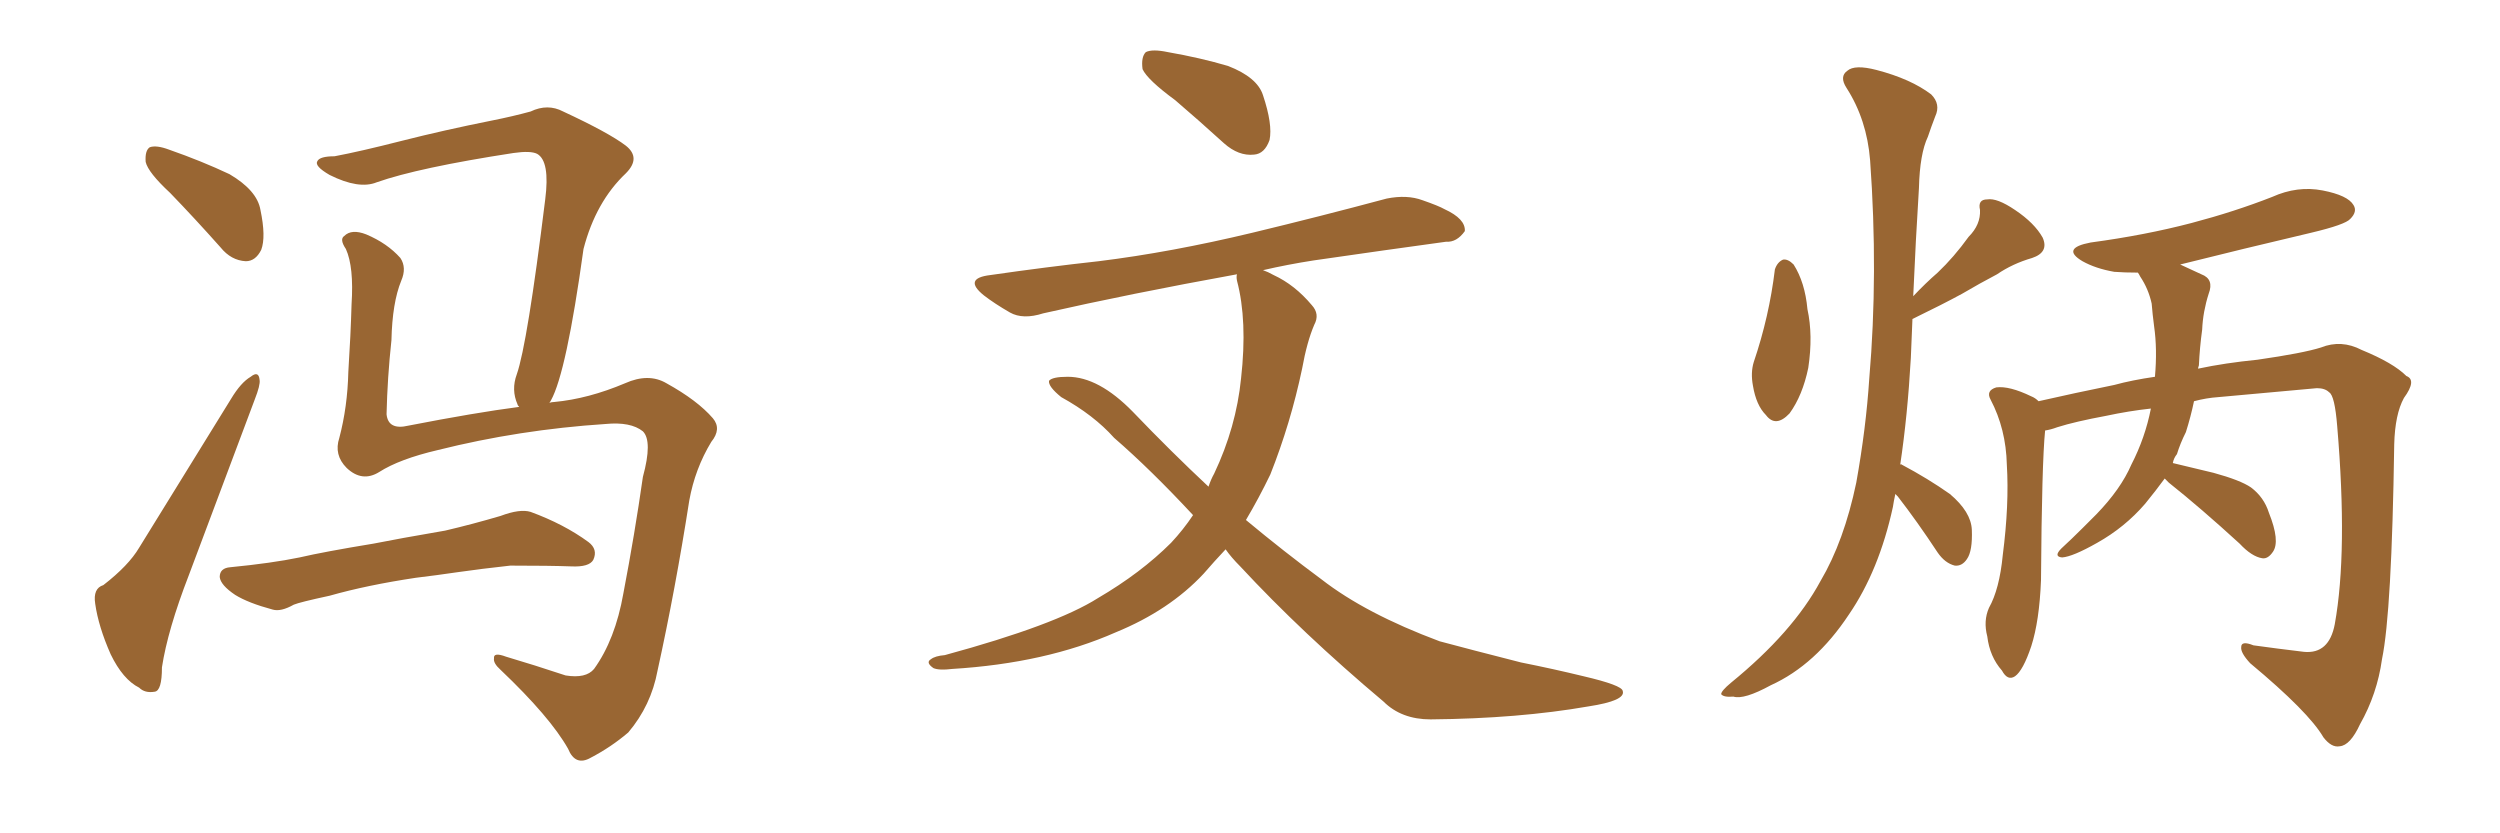 <svg xmlns="http://www.w3.org/2000/svg" xmlns:xlink="http://www.w3.org/1999/xlink" width="450" height="150"><path fill="#996633" padding="10" d="M30.62 34.72L30.62 34.72Q26.66 31.05 26.22 29.15L26.22 29.15Q26.07 27.10 26.95 26.51L26.95 26.51Q28.13 26.07 30.47 26.95L30.47 26.95Q36.33 29.00 41.31 31.35L41.31 31.35Q46.29 34.28 46.88 37.79L46.88 37.79Q47.90 42.63 47.02 44.97L47.02 44.97Q46.00 47.02 44.24 47.02L44.24 47.02Q41.60 46.88 39.70 44.53L39.70 44.53Q35.01 39.26 30.62 34.72ZM18.60 105.32L18.60 105.32Q23.14 101.81 25.05 98.58L25.05 98.58Q32.81 85.99 41.60 71.78L41.60 71.78Q43.36 68.85 45.12 67.82L45.12 67.82Q46.58 66.65 46.73 68.41L46.73 68.41Q46.88 69.29 45.85 71.92L45.85 71.92Q40.28 86.72 33.98 103.56L33.98 103.56Q30.18 113.38 29.15 120.12L29.15 120.12Q29.15 124.37 27.83 124.51L27.83 124.51Q26.07 124.80 25.05 123.78L25.05 123.78Q22.12 122.31 19.92 117.77L19.92 117.77Q17.72 112.79 17.14 108.69L17.14 108.69Q16.70 105.91 18.60 105.32ZM98.88 72.51L98.88 72.51Q99.32 72.36 99.76 72.36L99.76 72.36Q105.91 71.78 112.50 68.99L112.50 68.99Q116.75 67.09 119.97 68.99L119.97 68.99Q125.54 72.07 128.32 75.29L128.32 75.29Q129.93 77.20 128.03 79.54L128.03 79.54Q125.10 84.38 124.07 90.09L124.07 90.09Q121.58 106.05 118.36 120.70L118.36 120.70Q117.19 127.00 113.09 131.84L113.09 131.84Q110.01 134.47 106.35 136.38L106.35 136.38Q103.56 137.99 102.25 134.77L102.25 134.77Q99.02 129.05 90.09 120.56L90.09 120.56Q88.77 119.38 88.92 118.51L88.92 118.51Q88.77 117.33 91.11 118.21L91.11 118.21Q96.09 119.68 101.81 121.58L101.81 121.58Q105.47 122.17 106.93 120.41L106.93 120.41Q110.74 115.14 112.21 106.79L112.21 106.79Q114.26 96.09 115.72 85.84L115.72 85.84Q117.48 79.39 115.72 77.64L115.72 77.64Q113.53 75.88 108.98 76.32L108.98 76.32Q93.46 77.34 78.81 81.01L78.81 81.01Q71.92 82.62 68.26 84.96L68.26 84.96Q65.19 86.87 62.40 84.23L62.40 84.23Q60.06 81.88 61.08 78.81L61.08 78.81Q62.55 73.24 62.70 66.94L62.70 66.94Q63.13 60.21 63.28 54.79L63.28 54.79Q63.72 48.05 62.26 44.82L62.26 44.82Q61.08 43.07 61.96 42.48L61.96 42.48Q63.28 41.16 65.92 42.19L65.92 42.19Q69.73 43.80 72.07 46.44L72.07 46.44Q73.24 48.19 72.22 50.54L72.22 50.54Q70.61 54.49 70.46 61.23L70.46 61.23Q69.73 67.97 69.58 74.56L69.58 74.56Q69.87 77.49 73.54 76.61L73.54 76.61Q85.55 74.27 93.46 73.24L93.46 73.24Q93.16 72.95 93.16 72.80L93.16 72.80Q91.99 70.17 93.02 67.38L93.02 67.38Q94.92 61.96 98.14 35.89L98.14 35.89Q99.02 29.00 96.68 27.69L96.68 27.69Q95.51 27.10 92.43 27.54L92.43 27.54Q75.29 30.18 67.82 32.81L67.82 32.81Q64.60 34.13 59.33 31.49L59.33 31.49Q56.54 29.88 57.13 29.00L57.13 29.00Q57.57 28.13 60.21 28.13L60.21 28.13Q64.89 27.25 72.36 25.34L72.36 25.34Q79.83 23.44 88.62 21.68L88.62 21.68Q92.29 20.95 95.51 20.07L95.51 20.07Q98.58 18.60 101.37 20.07L101.37 20.07Q109.57 23.88 112.65 26.22L112.65 26.22Q115.43 28.42 112.65 31.20L112.65 31.20Q107.23 36.33 105.03 44.82L105.03 44.82Q101.95 67.09 99.17 72.07L99.17 72.07Q99.02 72.36 98.88 72.51ZM74.85 104.00L74.85 104.00L74.85 104.00Q66.06 105.32 59.33 107.23L59.33 107.23Q53.91 108.40 52.88 108.84L52.88 108.84Q50.54 110.16 49.07 109.72L49.07 109.72Q44.68 108.54 42.33 107.08L42.33 107.08Q39.70 105.32 39.55 103.86L39.55 103.86Q39.55 102.25 41.46 102.10L41.46 102.10Q48.93 101.37 53.91 100.34L53.91 100.34Q58.30 99.32 67.24 97.85L67.24 97.85Q71.63 96.97 80.13 95.51L80.13 95.51Q85.11 94.34 90.09 92.87L90.09 92.87Q93.60 91.55 95.51 92.14L95.51 92.14Q101.51 94.34 105.91 97.56L105.91 97.56Q107.67 98.88 106.79 100.78L106.79 100.78Q106.05 102.10 102.83 101.95L102.83 101.95Q99.02 101.81 91.85 101.81L91.85 101.81Q86.57 102.39 82.47 102.98L82.47 102.98Q78.52 103.56 74.85 104.00ZM211.52 18.02L211.52 18.02Q206.54 14.36 205.66 12.45L205.66 12.45Q205.37 10.25 206.25 9.38L206.25 9.38Q207.42 8.79 210.21 9.38L210.21 9.38Q216.06 10.40 221.04 11.87L221.04 11.87Q226.32 13.92 227.34 17.14L227.34 17.14Q229.10 22.41 228.52 25.20L228.52 25.20Q227.64 27.69 225.73 27.83L225.73 27.83Q222.95 28.13 220.31 25.78L220.31 25.78Q215.63 21.53 211.52 18.02ZM220.61 98.88L220.61 98.88L220.61 98.88Q218.55 101.07 216.65 103.27L216.65 103.27Q210.50 109.86 200.83 113.82L200.83 113.82Q188.23 119.38 171.39 120.41L171.39 120.41Q169.04 120.70 168.02 120.26L168.02 120.26Q166.55 119.24 167.58 118.65L167.58 118.65Q168.31 118.07 170.07 117.92L170.07 117.92Q189.99 112.50 197.61 107.67L197.61 107.67Q205.37 103.13 210.79 97.71L210.79 97.71Q212.99 95.36 214.75 92.72L214.75 92.72Q207.13 84.52 200.54 78.81L200.54 78.81Q196.88 74.71 191.02 71.48L191.02 71.48Q188.67 69.58 188.82 68.55L188.82 68.55Q189.40 67.82 192.19 67.82L192.19 67.82Q197.75 67.82 203.91 74.12L203.91 74.12Q210.79 81.30 217.53 87.60L217.53 87.60Q217.97 86.28 218.55 85.25L218.55 85.25Q222.51 76.90 223.39 68.12L223.39 68.12Q224.56 57.71 222.66 50.54L222.66 50.54Q222.51 49.80 222.66 49.37L222.66 49.37Q203.32 52.88 187.79 56.40L187.79 56.40Q184.13 57.57 181.79 56.25L181.79 56.25Q179.00 54.64 177.10 53.17L177.10 53.17Q173.29 50.10 178.27 49.51L178.27 49.51Q188.38 48.05 197.75 47.02L197.75 47.02Q210.79 45.41 225.44 41.89L225.44 41.89Q237.60 38.96 249.61 35.74L249.61 35.74Q253.27 35.01 256.05 36.04L256.05 36.04Q258.98 37.06 260.01 37.65L260.01 37.65Q263.82 39.40 263.67 41.60L263.67 41.60Q262.21 43.65 260.30 43.51L260.30 43.51Q249.61 44.97 236.43 46.88L236.43 46.88Q231.74 47.61 227.34 48.63L227.34 48.63Q228.22 48.93 229.25 49.51L229.25 49.51Q233.06 51.27 236.13 54.93L236.13 54.93Q237.60 56.54 236.57 58.45L236.57 58.45Q235.25 61.52 234.38 66.36L234.38 66.36Q232.32 76.17 228.66 85.40L228.66 85.40Q226.61 89.65 224.27 93.60L224.27 93.60Q231.15 99.32 237.89 104.30L237.89 104.30Q245.80 110.45 259.13 115.43L259.13 115.43Q264.55 116.89 273.78 119.24L273.78 119.24Q279.64 120.41 285.06 121.73L285.06 121.73Q291.94 123.34 292.09 124.37L292.09 124.37Q292.68 126.12 285.94 127.15L285.94 127.15Q273.34 129.35 257.52 129.49L257.52 129.49Q252.25 129.49 249.02 126.27L249.02 126.27Q234.38 113.96 223.24 101.95L223.24 101.95Q221.63 100.34 220.61 98.88ZM319.48 48.49L319.48 48.49Q319.92 47.17 320.95 46.73L320.95 46.73Q321.83 46.58 322.85 47.61L322.85 47.61Q324.90 50.83 325.34 55.66L325.34 55.66Q326.37 60.35 325.49 66.21L325.49 66.21Q324.46 71.19 322.12 74.41L322.12 74.41Q319.63 77.05 317.87 74.71L317.87 74.71Q316.11 72.95 315.53 69.43L315.53 69.43Q315.09 67.09 315.67 65.19L315.67 65.19Q318.46 56.98 319.48 48.49ZM341.16 88.92L341.16 88.92Q340.87 90.23 340.72 91.26L340.72 91.26Q338.23 102.69 332.81 110.60L332.81 110.60Q326.81 119.68 318.75 123.34L318.75 123.34Q313.92 125.98 312.01 125.39L312.01 125.39Q310.25 125.54 309.81 124.95L309.81 124.95Q309.81 124.37 311.57 122.90L311.57 122.90Q322.71 113.82 327.69 104.59L327.69 104.59Q331.93 97.41 334.13 86.87L334.13 86.87Q335.89 77.05 336.47 68.12L336.47 68.12Q338.09 49.22 336.62 28.86L336.62 28.86Q336.04 21.53 332.37 15.82L332.37 15.82Q331.05 13.77 332.52 12.74L332.52 12.74Q333.84 11.57 337.79 12.60L337.79 12.60Q343.95 14.21 347.61 16.99L347.61 16.99Q349.37 18.75 348.34 20.95L348.34 20.95Q347.61 22.85 347.02 24.61L347.02 24.61Q345.56 27.69 345.41 33.84L345.41 33.84Q344.82 43.21 344.38 53.32L344.38 53.32Q346.58 50.98 348.78 49.07L348.78 49.07Q351.71 46.29 354.35 42.63L354.35 42.63Q356.54 40.43 356.40 37.79L356.40 37.79Q355.96 35.89 357.71 35.89L357.71 35.89Q359.47 35.60 362.70 37.79L362.70 37.79Q366.21 40.14 367.68 42.77L367.68 42.77Q368.85 45.41 365.77 46.44L365.77 46.44Q362.26 47.46 359.47 49.37L359.47 49.37Q356.40 50.98 353.17 52.88L353.17 52.88Q349.66 54.79 344.24 57.42L344.24 57.42Q344.09 60.79 343.95 64.45L343.95 64.45Q343.36 74.85 342.04 83.64L342.04 83.64Q342.19 83.50 342.33 83.64L342.33 83.64Q347.02 86.13 350.98 88.92L350.98 88.92Q354.79 92.14 354.93 95.36L354.93 95.36Q355.08 99.17 354.05 100.63L354.05 100.63Q353.17 101.95 351.86 101.81L351.86 101.81Q350.10 101.37 348.78 99.46L348.78 99.46Q345.12 93.90 341.60 89.36L341.60 89.36Q341.31 89.06 341.16 88.92ZM389.65 86.13L389.65 86.13L389.65 86.13Q388.04 88.33 386.13 90.67L386.13 90.67Q382.47 94.92 377.49 97.71L377.49 97.71Q373.10 100.20 371.19 100.34L371.19 100.34Q369.58 100.20 371.04 98.73L371.04 98.73Q372.95 96.97 374.85 95.07L374.85 95.07Q376.32 93.60 377.34 92.58L377.34 92.58Q381.74 88.04 383.64 83.64L383.64 83.64Q386.13 78.81 387.16 73.54L387.16 73.54Q383.20 73.97 379.10 74.85L379.10 74.85Q373.54 75.88 370.31 76.90L370.31 76.90Q369.14 77.34 368.12 77.49L368.12 77.49Q367.53 83.35 367.38 104.44L367.38 104.44Q367.09 111.77 365.63 116.31L365.63 116.31Q364.16 120.70 362.70 121.73L362.70 121.73Q361.38 122.61 360.35 120.70L360.35 120.70Q358.15 118.21 357.71 114.55L357.71 114.55Q356.98 111.77 358.01 109.42L358.01 109.42Q359.91 106.05 360.50 99.90L360.50 99.90Q361.67 90.82 361.23 83.64L361.23 83.64Q361.08 77.20 358.30 71.92L358.30 71.92Q357.42 70.31 359.33 69.73L359.33 69.73Q361.67 69.43 365.63 71.34L365.63 71.34Q366.36 71.63 366.94 72.22L366.94 72.22Q373.39 70.75 380.57 69.29L380.57 69.29Q383.79 68.41 387.89 67.82L387.89 67.82Q388.33 62.84 387.74 58.74L387.74 58.74Q387.45 56.54 387.30 54.64L387.30 54.64Q386.72 52.00 385.25 49.80L385.25 49.80Q384.96 49.22 384.81 49.07L384.81 49.07Q382.47 49.07 380.57 48.93L380.57 48.93Q377.20 48.34 374.85 47.02L374.85 47.02Q370.90 44.68 376.32 43.65L376.32 43.65Q386.13 42.33 394.48 40.14L394.48 40.14Q402.25 38.09 408.98 35.45L408.98 35.45Q413.53 33.40 418.07 34.28L418.07 34.28Q422.61 35.16 423.63 36.91L423.63 36.91Q424.37 38.09 423.05 39.40L423.05 39.40Q422.17 40.43 416.02 41.89L416.02 41.89Q403.56 44.82 392.43 47.61L392.43 47.61Q394.04 48.34 396.24 49.37L396.24 49.37Q398.58 50.24 397.56 52.88L397.56 52.88Q396.53 56.10 396.39 59.33L396.39 59.33Q395.95 62.55 395.80 65.77L395.80 65.77Q395.65 66.21 395.65 66.36L395.65 66.36Q400.49 65.33 406.35 64.75L406.35 64.75Q414.55 63.57 417.77 62.55L417.77 62.55Q421.44 61.08 425.10 62.99L425.10 62.99Q430.81 65.33 433.15 67.68L433.15 67.68Q435.06 68.41 432.71 71.63L432.71 71.63Q431.10 74.56 430.96 79.98L430.96 79.98Q430.52 110.16 428.76 118.65L428.76 118.65Q427.88 124.95 424.80 130.37L424.80 130.37Q423.05 134.18 421.14 134.33L421.14 134.33Q419.68 134.62 418.21 132.71L418.21 132.71Q415.58 128.17 405.03 119.38L405.03 119.38Q403.27 117.48 403.42 116.46L403.42 116.46Q403.42 115.28 405.62 116.16L405.62 116.16Q409.86 116.75 414.70 117.33L414.70 117.33Q419.24 117.77 420.26 112.35L420.26 112.35Q422.61 99.32 420.70 76.76L420.70 76.76Q420.26 71.19 419.24 70.61L419.24 70.61Q418.51 69.87 417.04 69.87L417.04 69.87Q405.47 70.90 399.32 71.48L399.32 71.48Q397.12 71.63 394.92 72.22L394.92 72.22Q394.34 75 393.46 77.78L393.46 77.78Q392.43 79.83 391.85 81.74L391.85 81.74Q391.26 82.47 391.11 83.35L391.11 83.35Q394.04 84.08 398.44 85.11L398.44 85.11Q403.27 86.43 405.18 87.74L405.18 87.74Q407.52 89.50 408.40 92.29L408.40 92.29Q410.45 97.41 409.13 99.32L409.13 99.32Q408.25 100.63 407.23 100.49L407.23 100.49Q405.32 100.20 403.13 97.85L403.13 97.85Q396.09 91.41 390.38 86.87L390.38 86.87Q389.79 86.28 389.65 86.13Z"/></svg>